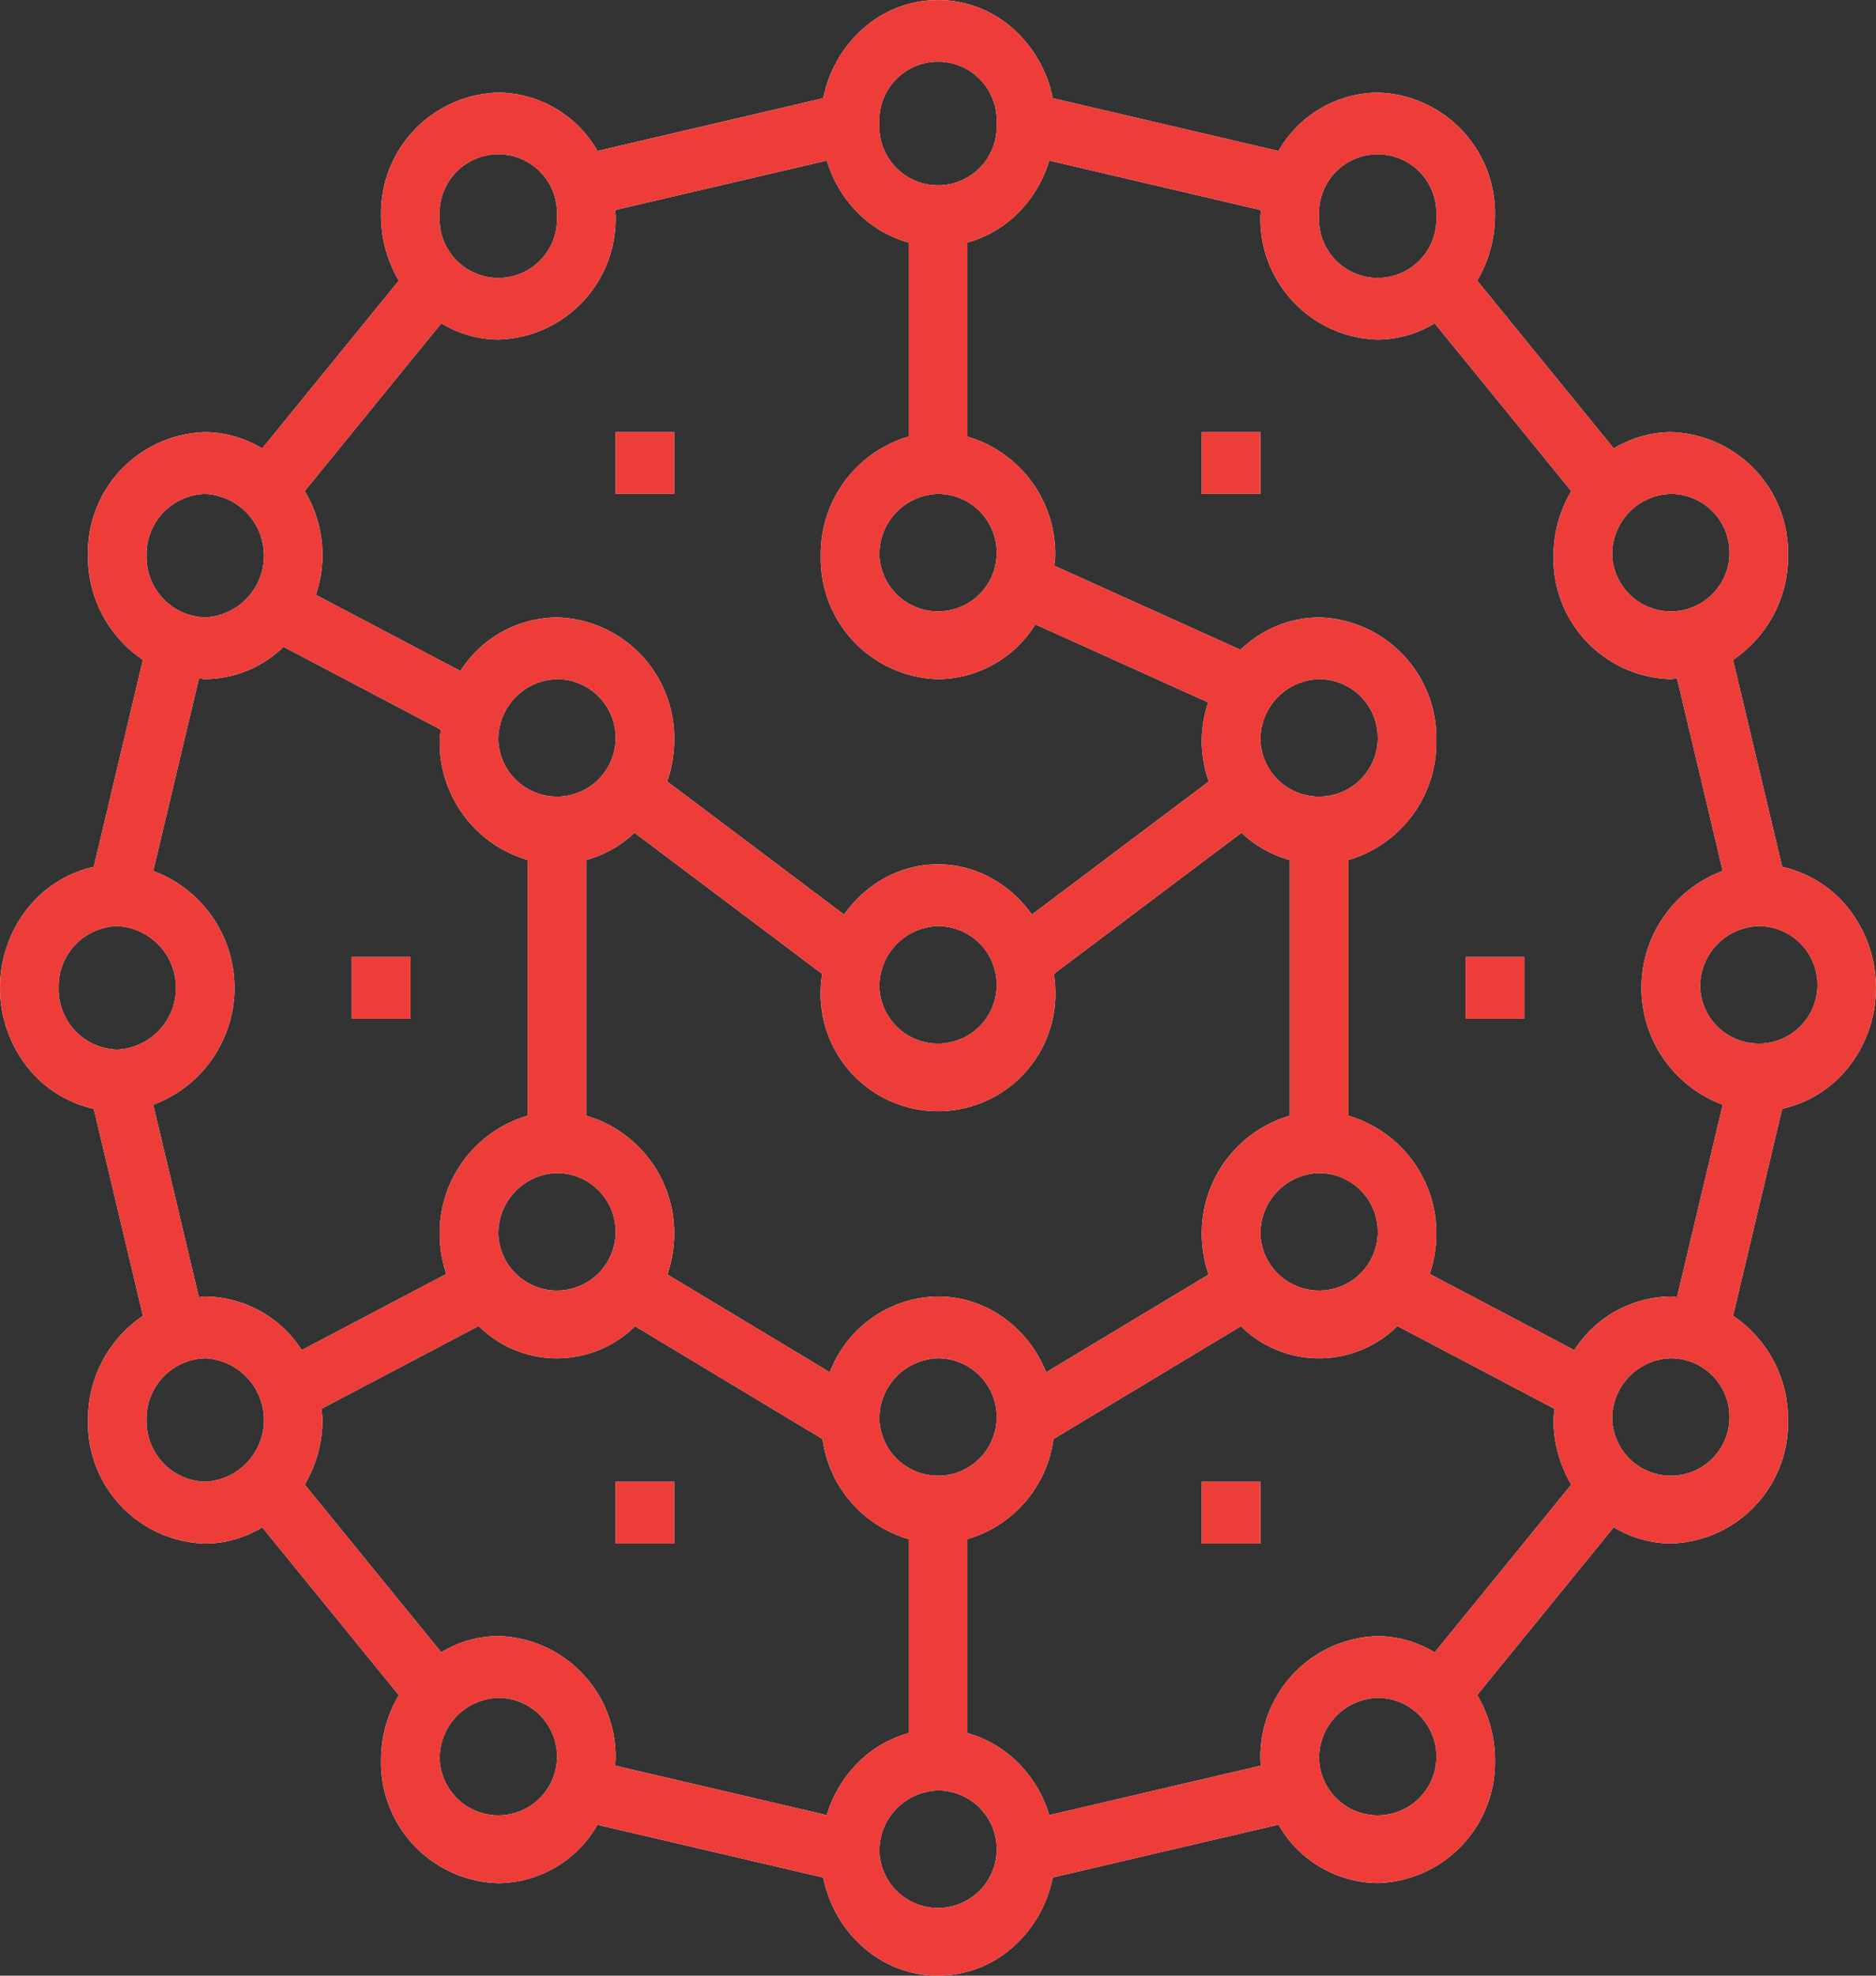 <svg xmlns="http://www.w3.org/2000/svg" xmlns:xlink="http://www.w3.org/1999/xlink" width="138.24" height="145.516" viewBox="0 0 138.24 145.516"><rect x="0" y="0" width="138.24" height="145.516" fill="#333333" stroke="none"/><defs><clipPath id="a"><path d="M63.642,143.448a9.226,9.226,0,0,1-2.976-5.16L44.029,134.4a8.5,8.5,0,0,1-7.309,4.3,8.886,8.886,0,0,1-8.64-9.095,9.388,9.388,0,0,1,1.309-4.754l-10.065-12.36a8.176,8.176,0,0,1-4.2,1.2,8.886,8.886,0,0,1-8.64-9.095,9.167,9.167,0,0,1,4.052-7.676L6.91,81.668a8.61,8.61,0,0,1-4.931-3.126,9.446,9.446,0,0,1,0-11.57A8.609,8.609,0,0,1,6.91,63.847L10.532,48.6A9.167,9.167,0,0,1,6.48,40.926a8.886,8.886,0,0,1,8.64-9.095,8.177,8.177,0,0,1,4.2,1.2L29.389,20.67a9.4,9.4,0,0,1-1.309-4.754,8.886,8.886,0,0,1,8.64-9.095,8.5,8.5,0,0,1,7.309,4.3l16.637-3.89a9.227,9.227,0,0,1,2.976-5.16,8.288,8.288,0,0,1,10.956,0,9.227,9.227,0,0,1,2.976,5.16l16.637,3.89a8.505,8.505,0,0,1,7.309-4.3,8.886,8.886,0,0,1,8.64,9.095,9.4,9.4,0,0,1-1.309,4.754l10.066,12.36a8.177,8.177,0,0,1,4.2-1.2,8.886,8.886,0,0,1,8.64,9.095,9.167,9.167,0,0,1-4.052,7.676l3.622,15.245a8.608,8.608,0,0,1,4.931,3.125,9.448,9.448,0,0,1,0,11.571,8.609,8.609,0,0,1-4.931,3.125l-3.622,15.245a9.167,9.167,0,0,1,4.052,7.676,8.886,8.886,0,0,1-8.64,9.095,8.175,8.175,0,0,1-4.2-1.2l-10.066,12.36a9.382,9.382,0,0,1,1.309,4.754,8.886,8.886,0,0,1-8.64,9.095,8.5,8.5,0,0,1-7.309-4.3l-16.637,3.891a9.226,9.226,0,0,1-2.976,5.16,8.288,8.288,0,0,1-10.956,0Zm1.158-7.027a4.326,4.326,0,1,0,4.32-4.547A4.443,4.443,0,0,0,64.8,136.421ZM97.2,129.6a4.326,4.326,0,1,0,4.32-4.547A4.443,4.443,0,0,0,97.2,129.6Zm-64.8,0a4.326,4.326,0,1,0,4.32-4.547A4.443,4.443,0,0,0,32.4,129.6Zm45.226-23.61a8.9,8.9,0,0,1-6.346,7.371v14.288a8.5,8.5,0,0,1,3.762,2.206,9.206,9.206,0,0,1,2.275,3.836l15.606-3.649c0-.065-.013-.129-.021-.19a1.869,1.869,0,0,1-.022-.25,8.886,8.886,0,0,1,8.64-9.095,8.172,8.172,0,0,1,4.2,1.2l10.066-12.36a9.4,9.4,0,0,1-1.309-4.754,4.048,4.048,0,0,1,.046-.527c.013-.1.026-.2.035-.3l-11.586-6.1a8.2,8.2,0,0,1-11.532.014ZM45.36,129.6a1.871,1.871,0,0,1-.022.25c-.008.062-.017.126-.021.19l15.606,3.649a9.2,9.2,0,0,1,2.275-3.836,8.5,8.5,0,0,1,3.762-2.206V113.361a8.907,8.907,0,0,1-6.346-7.371L46.8,97.68a8.2,8.2,0,0,1-11.532-.014l-11.586,6.1c.009.1.022.2.035.3a4.065,4.065,0,0,1,.045.524,9.4,9.4,0,0,1-1.309,4.754L32.516,121.7a8.178,8.178,0,0,1,4.2-1.2A8.886,8.886,0,0,1,45.36,129.6Zm73.44-25.011a4.326,4.326,0,1,0,4.32-4.547A4.443,4.443,0,0,0,118.8,104.589Zm-54,0a4.326,4.326,0,1,0,4.32-4.547A4.443,4.443,0,0,0,64.8,104.589Zm-54,0a4.443,4.443,0,0,0,4.32,4.547,4.553,4.553,0,0,0,0-9.095A4.443,4.443,0,0,0,10.8,104.589Zm63.156-7.532a9.02,9.02,0,0,1,3.131,4.019l11.973-7.2a9.374,9.374,0,0,1-.5-2.926,9.012,9.012,0,0,1,6.48-8.772V63.34a8.375,8.375,0,0,1-3.556-2.005L77.66,71.728c.011.1.024.2.037.3a5.583,5.583,0,0,1,.063.729,8.651,8.651,0,1,1-17.28,0,5.6,5.6,0,0,1,.062-.725c.013-.1.026-.2.037-.306L46.756,61.335A8.382,8.382,0,0,1,43.2,63.34V82.175a9.013,9.013,0,0,1,6.48,8.772,9.368,9.368,0,0,1-.5,2.926l11.973,7.2a8.631,8.631,0,0,1,7.966-5.582A8.278,8.278,0,0,1,73.956,97.057ZM105.84,54.568a9.01,9.01,0,0,1-6.48,8.772V82.175a9.013,9.013,0,0,1,6.48,8.772,9.3,9.3,0,0,1-.488,2.885l10.658,5.609a8.532,8.532,0,0,1,7.111-3.947,1.711,1.711,0,0,1,.258.025,2.049,2.049,0,0,0,.2.024l3.367-14.176a9.184,9.184,0,0,1,0-17.221l-3.367-14.177c-.067,0-.135.015-.2.024a1.78,1.78,0,0,1-.263.026,8.886,8.886,0,0,1-8.64-9.095,9.382,9.382,0,0,1,1.309-4.754l-10.066-12.36a8.173,8.173,0,0,1-4.2,1.2,8.886,8.886,0,0,1-8.64-9.095,1.869,1.869,0,0,1,.022-.25c.008-.062.017-.126.021-.191L77.317,11.826a9.209,9.209,0,0,1-2.275,3.836,8.5,8.5,0,0,1-3.762,2.205V32.154a9.013,9.013,0,0,1,6.48,8.772,3.581,3.581,0,0,1-.039.458c-.012.093-.025.189-.032.285l13.725,6.191A8.373,8.373,0,0,1,97.2,45.474,8.886,8.886,0,0,1,105.84,54.568ZM22.231,99.442l10.657-5.609a9.326,9.326,0,0,1-.488-2.885,9.012,9.012,0,0,1,6.48-8.772V63.34a9.012,9.012,0,0,1-6.48-8.772,4.066,4.066,0,0,1,.046-.528c.013-.1.026-.2.035-.3l-11.586-6.1a8.379,8.379,0,0,1-5.774,2.376,1.756,1.756,0,0,1-.261-.026c-.066-.01-.134-.02-.2-.024L11.29,64.148a9.184,9.184,0,0,1,0,17.221l3.367,14.176c.068,0,.136-.014.2-.024a1.772,1.772,0,0,1,.262-.026A8.532,8.532,0,0,1,22.231,99.442ZM92.88,90.947A4.326,4.326,0,1,0,97.2,86.4,4.443,4.443,0,0,0,92.88,90.947Zm-56.16,0A4.326,4.326,0,1,0,41.04,86.4,4.443,4.443,0,0,0,36.72,90.947Zm88.56-18.189a4.326,4.326,0,1,0,4.32-4.547A4.443,4.443,0,0,0,125.28,72.758Zm-60.48,0a4.326,4.326,0,1,0,4.32-4.547A4.443,4.443,0,0,0,64.8,72.758Zm-60.48,0a4.443,4.443,0,0,0,4.32,4.547,4.553,4.553,0,0,0,0-9.095A4.443,4.443,0,0,0,4.32,72.758Zm68.731-8.082a8.969,8.969,0,0,1,2.985,2.687l13.042-9.806a8.8,8.8,0,0,1-.046-5.823L76.294,45.985a8.523,8.523,0,0,1-7.174,4.036,8.886,8.886,0,0,1-8.64-9.095,9.012,9.012,0,0,1,6.48-8.772V17.866A8.5,8.5,0,0,1,63.2,15.661a9.208,9.208,0,0,1-2.275-3.836L45.317,15.474c0,.065.013.129.021.191a1.87,1.87,0,0,1,.022.25,8.886,8.886,0,0,1-8.64,9.095,8.176,8.176,0,0,1-4.2-1.2L22.451,36.172a9.093,9.093,0,0,1,.821,7.64l10.657,5.609a8.532,8.532,0,0,1,7.111-3.947,8.886,8.886,0,0,1,8.64,9.095,9.289,9.289,0,0,1-.518,2.988L62.2,67.362a8.968,8.968,0,0,1,2.985-2.687,8.138,8.138,0,0,1,7.862,0ZM92.88,54.568a4.326,4.326,0,1,0,4.32-4.547A4.443,4.443,0,0,0,92.88,54.568Zm-56.16,0a4.326,4.326,0,1,0,4.32-4.547A4.443,4.443,0,0,0,36.72,54.568ZM118.8,40.926a4.326,4.326,0,1,0,4.32-4.547A4.443,4.443,0,0,0,118.8,40.926Zm-54,0a4.326,4.326,0,1,0,4.32-4.547A4.443,4.443,0,0,0,64.8,40.926Zm-54,0a4.443,4.443,0,0,0,4.32,4.547,4.553,4.553,0,0,0,0-9.095A4.443,4.443,0,0,0,10.8,40.926ZM97.2,15.916a4.326,4.326,0,1,0,8.64,0,4.326,4.326,0,1,0-8.64,0Zm-64.8,0a4.326,4.326,0,1,0,8.64,0,4.326,4.326,0,1,0-8.64,0ZM64.8,9.095a4.326,4.326,0,1,0,8.64,0,4.326,4.326,0,1,0-8.64,0ZM88.56,113.684v-4.547h4.32v4.547Zm-43.2,0v-4.547h4.32v4.547ZM108,75.032V70.484h4.32v4.547Zm-82.08,0V70.484h4.32v4.547ZM88.56,36.379V31.832h4.32v4.547Zm-43.2,0V31.832h4.32v4.547Z" fill="#fff"></path></clipPath></defs><path d="M63.642,143.448a9.226,9.226,0,0,1-2.976-5.16L44.029,134.4a8.5,8.5,0,0,1-7.309,4.3,8.886,8.886,0,0,1-8.64-9.095,9.388,9.388,0,0,1,1.309-4.754l-10.065-12.36a8.176,8.176,0,0,1-4.2,1.2,8.886,8.886,0,0,1-8.64-9.095,9.167,9.167,0,0,1,4.052-7.676L6.91,81.668a8.61,8.61,0,0,1-4.931-3.126,9.446,9.446,0,0,1,0-11.57A8.609,8.609,0,0,1,6.91,63.847L10.532,48.6A9.167,9.167,0,0,1,6.48,40.926a8.886,8.886,0,0,1,8.64-9.095,8.177,8.177,0,0,1,4.2,1.2L29.389,20.67a9.4,9.4,0,0,1-1.309-4.754,8.886,8.886,0,0,1,8.64-9.095,8.5,8.5,0,0,1,7.309,4.3l16.637-3.89a9.227,9.227,0,0,1,2.976-5.16,8.288,8.288,0,0,1,10.956,0,9.227,9.227,0,0,1,2.976,5.16l16.637,3.89a8.505,8.505,0,0,1,7.309-4.3,8.886,8.886,0,0,1,8.64,9.095,9.4,9.4,0,0,1-1.309,4.754l10.066,12.36a8.177,8.177,0,0,1,4.2-1.2,8.886,8.886,0,0,1,8.64,9.095,9.167,9.167,0,0,1-4.052,7.676l3.622,15.245a8.608,8.608,0,0,1,4.931,3.125,9.448,9.448,0,0,1,0,11.571,8.609,8.609,0,0,1-4.931,3.125l-3.622,15.245a9.167,9.167,0,0,1,4.052,7.676,8.886,8.886,0,0,1-8.64,9.095,8.175,8.175,0,0,1-4.2-1.2l-10.066,12.36a9.382,9.382,0,0,1,1.309,4.754,8.886,8.886,0,0,1-8.64,9.095,8.5,8.5,0,0,1-7.309-4.3l-16.637,3.891a9.226,9.226,0,0,1-2.976,5.16,8.288,8.288,0,0,1-10.956,0Zm1.158-7.027a4.326,4.326,0,1,0,4.32-4.547A4.443,4.443,0,0,0,64.8,136.421ZM97.2,129.6a4.326,4.326,0,1,0,4.32-4.547A4.443,4.443,0,0,0,97.2,129.6Zm-64.8,0a4.326,4.326,0,1,0,4.32-4.547A4.443,4.443,0,0,0,32.4,129.6Zm45.226-23.61a8.9,8.9,0,0,1-6.346,7.371v14.288a8.5,8.5,0,0,1,3.762,2.206,9.206,9.206,0,0,1,2.275,3.836l15.606-3.649c0-.065-.013-.129-.021-.19a1.869,1.869,0,0,1-.022-.25,8.886,8.886,0,0,1,8.64-9.095,8.172,8.172,0,0,1,4.2,1.2l10.066-12.36a9.4,9.4,0,0,1-1.309-4.754,4.048,4.048,0,0,1,.046-.527c.013-.1.026-.2.035-.3l-11.586-6.1a8.2,8.2,0,0,1-11.532.014ZM45.36,129.6a1.871,1.871,0,0,1-.022.25c-.008.062-.017.126-.021.19l15.606,3.649a9.2,9.2,0,0,1,2.275-3.836,8.5,8.5,0,0,1,3.762-2.206V113.361a8.907,8.907,0,0,1-6.346-7.371L46.8,97.68a8.2,8.2,0,0,1-11.532-.014l-11.586,6.1c.009.1.022.2.035.3a4.065,4.065,0,0,1,.045.524,9.4,9.4,0,0,1-1.309,4.754L32.516,121.7a8.178,8.178,0,0,1,4.2-1.2A8.886,8.886,0,0,1,45.36,129.6Zm73.44-25.011a4.326,4.326,0,1,0,4.32-4.547A4.443,4.443,0,0,0,118.8,104.589Zm-54,0a4.326,4.326,0,1,0,4.32-4.547A4.443,4.443,0,0,0,64.8,104.589Zm-54,0a4.443,4.443,0,0,0,4.32,4.547,4.553,4.553,0,0,0,0-9.095A4.443,4.443,0,0,0,10.8,104.589Zm63.156-7.532a9.02,9.02,0,0,1,3.131,4.019l11.973-7.2a9.374,9.374,0,0,1-.5-2.926,9.012,9.012,0,0,1,6.48-8.772V63.34a8.375,8.375,0,0,1-3.556-2.005L77.66,71.728c.011.1.024.2.037.3a5.583,5.583,0,0,1,.063.729,8.651,8.651,0,1,1-17.28,0,5.6,5.6,0,0,1,.062-.725c.013-.1.026-.2.037-.306L46.756,61.335A8.382,8.382,0,0,1,43.2,63.34V82.175a9.013,9.013,0,0,1,6.48,8.772,9.368,9.368,0,0,1-.5,2.926l11.973,7.2a8.631,8.631,0,0,1,7.966-5.582A8.278,8.278,0,0,1,73.956,97.057ZM105.84,54.568a9.01,9.01,0,0,1-6.48,8.772V82.175a9.013,9.013,0,0,1,6.48,8.772,9.3,9.3,0,0,1-.488,2.885l10.658,5.609a8.532,8.532,0,0,1,7.111-3.947,1.711,1.711,0,0,1,.258.025,2.049,2.049,0,0,0,.2.024l3.367-14.176a9.184,9.184,0,0,1,0-17.221l-3.367-14.177c-.067,0-.135.015-.2.024a1.78,1.78,0,0,1-.263.026,8.886,8.886,0,0,1-8.64-9.095,9.382,9.382,0,0,1,1.309-4.754l-10.066-12.36a8.173,8.173,0,0,1-4.2,1.2,8.886,8.886,0,0,1-8.64-9.095,1.869,1.869,0,0,1,.022-.25c.008-.062.017-.126.021-.191L77.317,11.826a9.209,9.209,0,0,1-2.275,3.836,8.5,8.5,0,0,1-3.762,2.205V32.154a9.013,9.013,0,0,1,6.48,8.772,3.581,3.581,0,0,1-.039.458c-.012.093-.025.189-.032.285l13.725,6.191A8.373,8.373,0,0,1,97.2,45.474,8.886,8.886,0,0,1,105.84,54.568ZM22.231,99.442l10.657-5.609a9.326,9.326,0,0,1-.488-2.885,9.012,9.012,0,0,1,6.48-8.772V63.34a9.012,9.012,0,0,1-6.48-8.772,4.066,4.066,0,0,1,.046-.528c.013-.1.026-.2.035-.3l-11.586-6.1a8.379,8.379,0,0,1-5.774,2.376,1.756,1.756,0,0,1-.261-.026c-.066-.01-.134-.02-.2-.024L11.29,64.148a9.184,9.184,0,0,1,0,17.221l3.367,14.176c.068,0,.136-.014.2-.024a1.772,1.772,0,0,1,.262-.026A8.532,8.532,0,0,1,22.231,99.442ZM92.88,90.947A4.326,4.326,0,1,0,97.2,86.4,4.443,4.443,0,0,0,92.88,90.947Zm-56.16,0A4.326,4.326,0,1,0,41.04,86.4,4.443,4.443,0,0,0,36.72,90.947Zm88.56-18.189a4.326,4.326,0,1,0,4.32-4.547A4.443,4.443,0,0,0,125.28,72.758Zm-60.48,0a4.326,4.326,0,1,0,4.32-4.547A4.443,4.443,0,0,0,64.8,72.758Zm-60.48,0a4.443,4.443,0,0,0,4.32,4.547,4.553,4.553,0,0,0,0-9.095A4.443,4.443,0,0,0,4.32,72.758Zm68.731-8.082a8.969,8.969,0,0,1,2.985,2.687l13.042-9.806a8.8,8.8,0,0,1-.046-5.823L76.294,45.985a8.523,8.523,0,0,1-7.174,4.036,8.886,8.886,0,0,1-8.64-9.095,9.012,9.012,0,0,1,6.48-8.772V17.866A8.5,8.5,0,0,1,63.2,15.661a9.208,9.208,0,0,1-2.275-3.836L45.317,15.474c0,.065.013.129.021.191a1.87,1.87,0,0,1,.022.25,8.886,8.886,0,0,1-8.64,9.095,8.176,8.176,0,0,1-4.2-1.2L22.451,36.172a9.093,9.093,0,0,1,.821,7.64l10.657,5.609a8.532,8.532,0,0,1,7.111-3.947,8.886,8.886,0,0,1,8.64,9.095,9.289,9.289,0,0,1-.518,2.988L62.2,67.362a8.968,8.968,0,0,1,2.985-2.687,8.138,8.138,0,0,1,7.862,0ZM92.88,54.568a4.326,4.326,0,1,0,4.32-4.547A4.443,4.443,0,0,0,92.88,54.568Zm-56.16,0a4.326,4.326,0,1,0,4.32-4.547A4.443,4.443,0,0,0,36.72,54.568ZM118.8,40.926a4.326,4.326,0,1,0,4.32-4.547A4.443,4.443,0,0,0,118.8,40.926Zm-54,0a4.326,4.326,0,1,0,4.32-4.547A4.443,4.443,0,0,0,64.8,40.926Zm-54,0a4.443,4.443,0,0,0,4.32,4.547,4.553,4.553,0,0,0,0-9.095A4.443,4.443,0,0,0,10.8,40.926ZM97.2,15.916a4.326,4.326,0,1,0,8.64,0,4.326,4.326,0,1,0-8.64,0Zm-64.8,0a4.326,4.326,0,1,0,8.64,0,4.326,4.326,0,1,0-8.64,0ZM64.8,9.095a4.326,4.326,0,1,0,8.64,0,4.326,4.326,0,1,0-8.64,0ZM88.56,113.684v-4.547h4.32v4.547Zm-43.2,0v-4.547h4.32v4.547ZM108,75.032V70.484h4.32v4.547Zm-82.08,0V70.484h4.32v4.547ZM88.56,36.379V31.832h4.32v4.547Zm-43.2,0V31.832h4.32v4.547Z" fill="#fff"></path><g clip-path="url(#a)"><g transform="translate(-193.92 -223.663)"><rect width="586.88" height="606.316" fill="#ee3c39"></rect></g></g></svg>